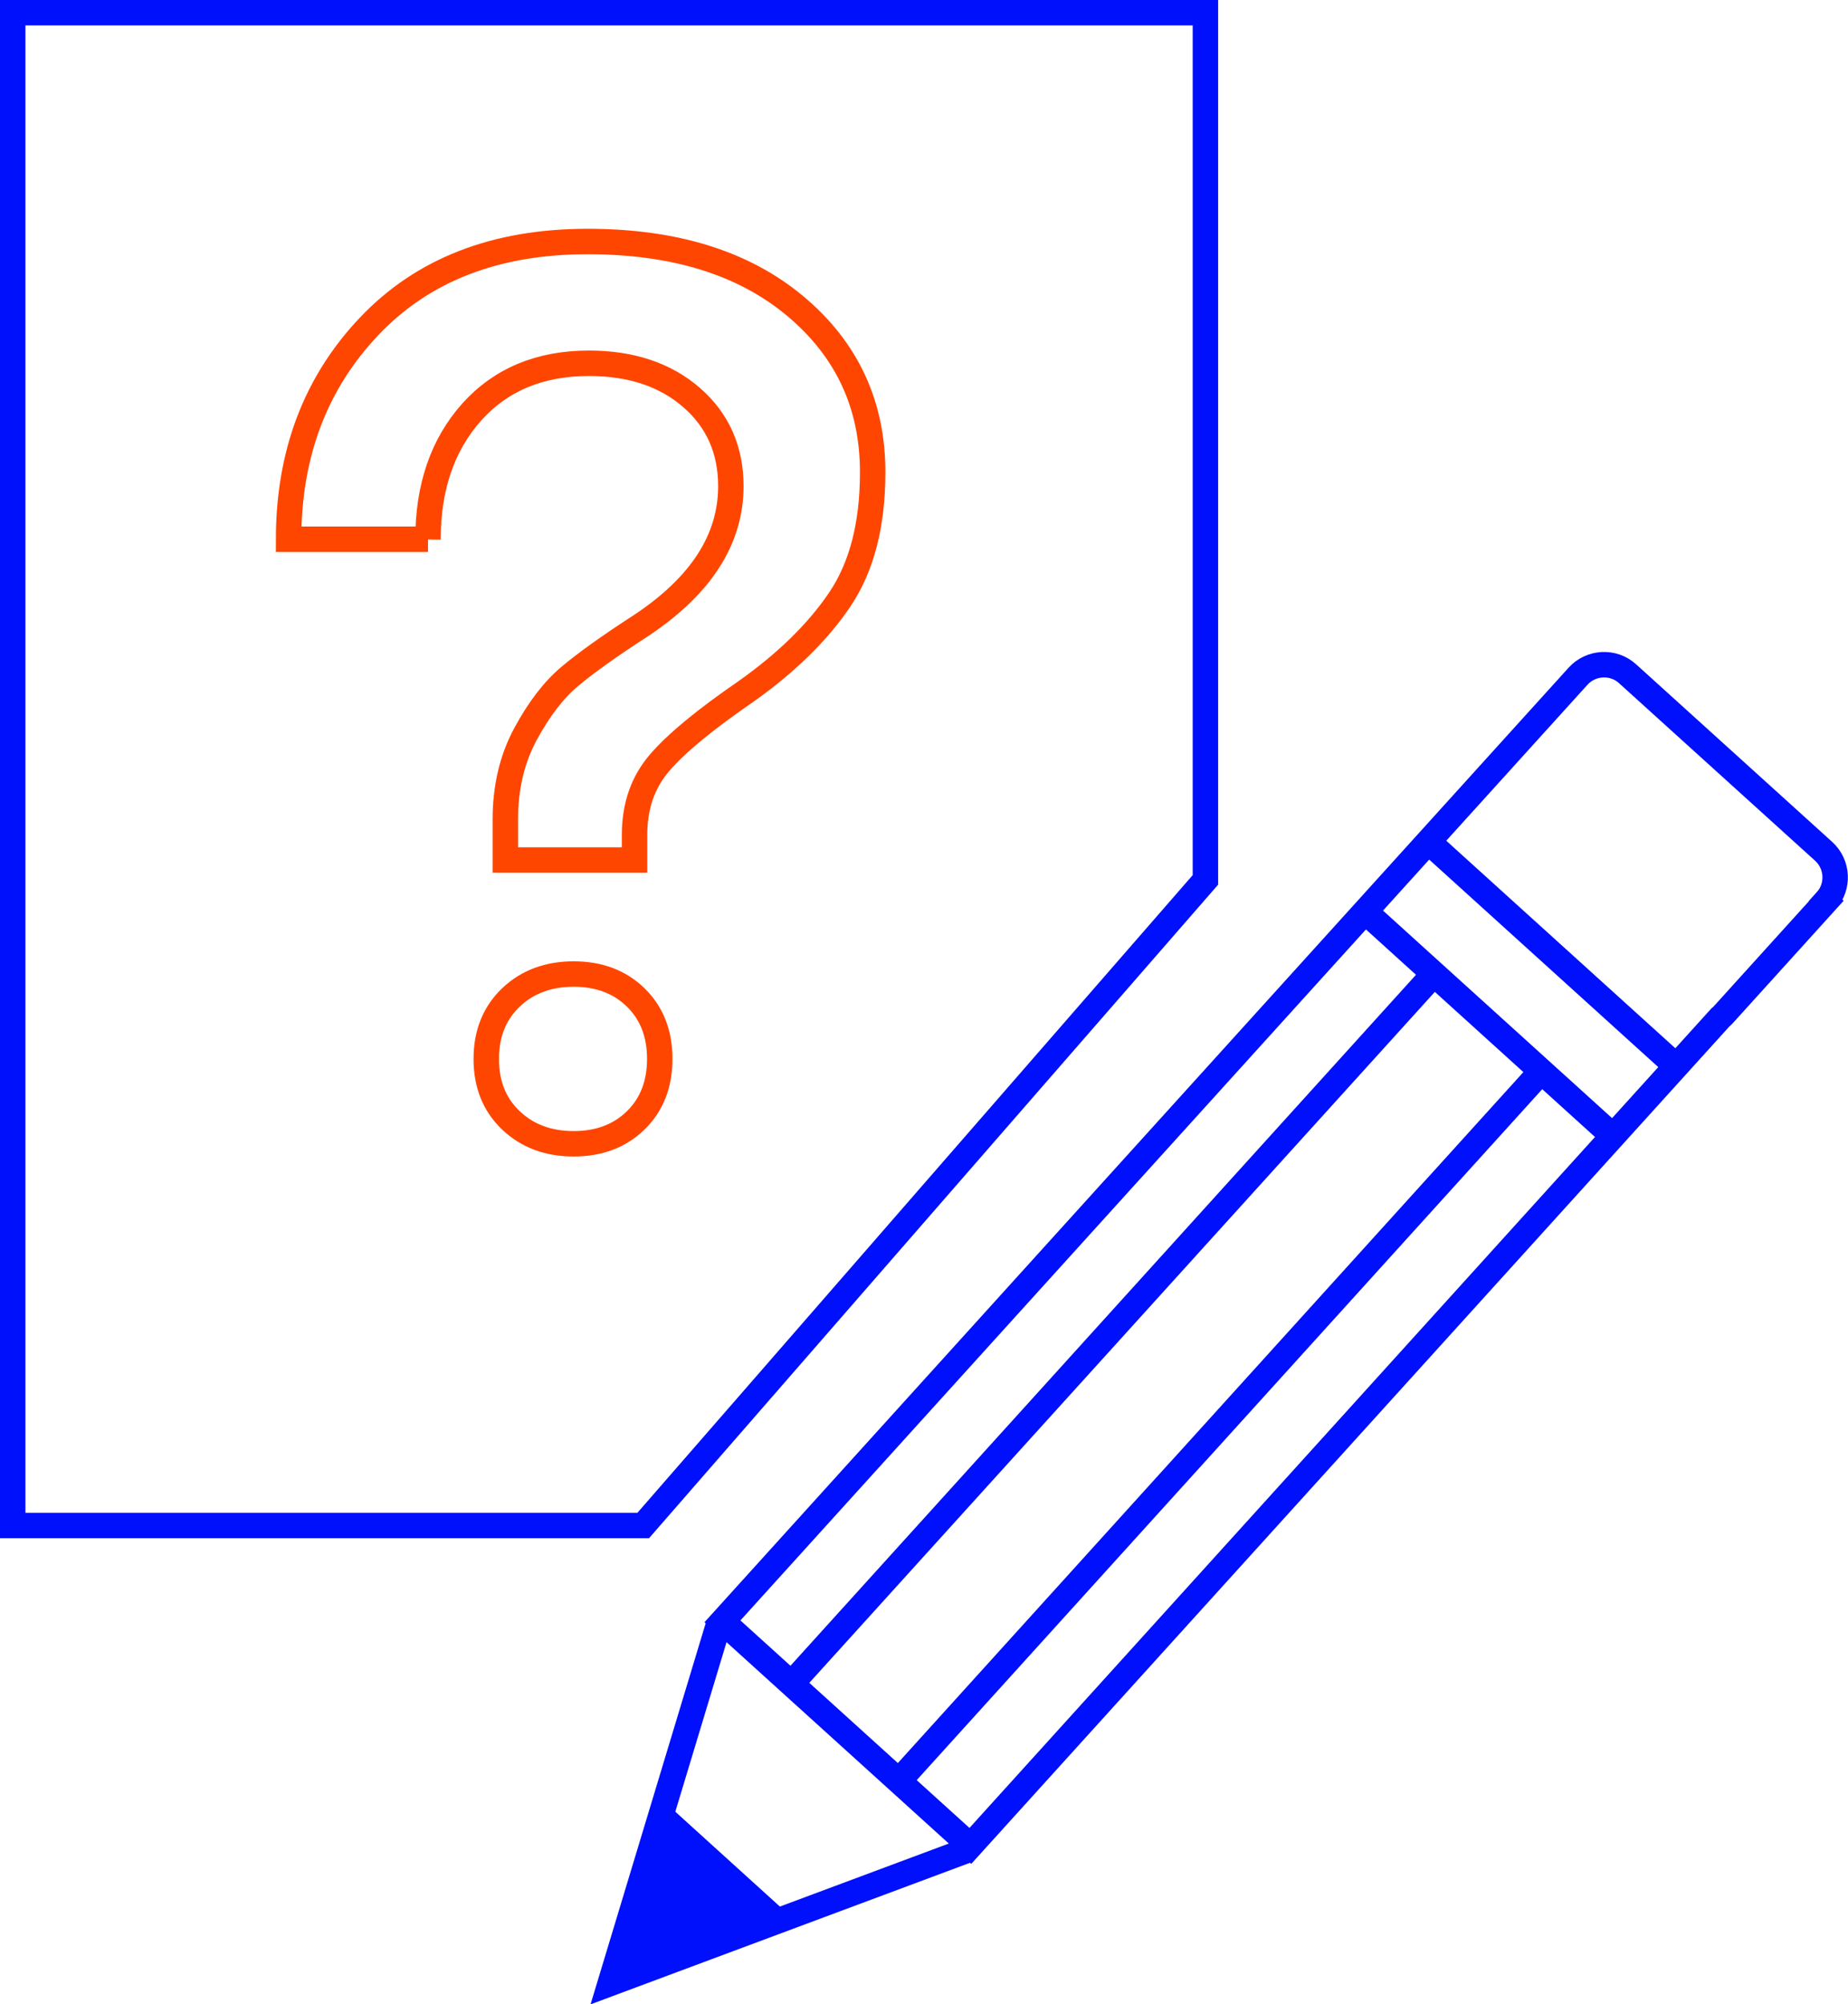 <?xml version="1.0" encoding="UTF-8"?>
<svg id="Vrstva_1" data-name="Vrstva 1" xmlns="http://www.w3.org/2000/svg" viewBox="0 0 145.29 157.52">
  <defs>
    <style>
      .cls-1 {
        stroke: #000ffc;
      }

      .cls-1, .cls-2 {
        fill: none;
        stroke-miterlimit: 10;
        stroke-width: 2px;
      }

      .cls-2 {
        stroke: #ff4600;
      }

      .cls-3 {
        fill: #000ffc;
        stroke-width: 0px;
      }
    </style>
  </defs>
  <polygon class="cls-1" points="94.77 1 1 1 1 119.89 50.57 119.89 94.77 69.15 94.77 1"/>
  <path class="cls-2" d="m33.65,42.38h-10.96c0-6.71,2.11-12.28,6.33-16.73,4.22-4.45,9.94-6.67,17.18-6.67,6.84,0,12.28,1.69,16.33,5.08,4.05,3.39,6.08,7.74,6.08,13.05,0,4.12-.86,7.45-2.59,10.01-1.73,2.56-4.18,4.96-7.37,7.22-3.19,2.19-5.45,4.05-6.77,5.58-1.33,1.53-1.99,3.42-1.99,5.68v1.99h-10.16v-3.19c0-2.52.53-4.76,1.59-6.72,1.06-1.96,2.22-3.47,3.49-4.53,1.26-1.06,3.12-2.39,5.58-3.98,4.71-3.12,7.07-6.77,7.07-10.96,0-2.85-1.03-5.18-3.09-6.97-2.06-1.79-4.75-2.69-8.07-2.69-3.85,0-6.92,1.28-9.21,3.83-2.29,2.56-3.44,5.89-3.44,10.01Zm6.52,45.67c-1.3-1.23-1.94-2.84-1.94-4.83s.65-3.6,1.94-4.83c1.29-1.23,2.94-1.84,4.93-1.84s3.62.61,4.88,1.84c1.26,1.23,1.89,2.84,1.89,4.83s-.63,3.6-1.89,4.83c-1.26,1.23-2.89,1.84-4.88,1.84s-3.64-.61-4.93-1.84Z"/>
  <polyline class="cls-1" points="56.48 127.72 47.97 155.88 76.02 145.42"/>
  <polygon class="cls-3" points="52.45 141.8 62.08 150.53 48.93 155.37 52.45 141.8"/>
  <line class="cls-1" x1="112.4" y1="66.24" x2="131.67" y2="83.69"/>
  <path class="cls-1" d="m143.58,70.81l-8.06,8.9c-.09.1-.18.19-.28.27l-58.95,65.09-19.49-17.65,62.55-69.07h0s4.72-5.21,4.72-5.21c1.02-1.12,2.77-1.21,3.89-.19l15.42,13.96c1.12,1.02,1.21,2.77.19,3.89Z"/>
  <line class="cls-1" x1="107.35" y1="71.66" x2="127.08" y2="89.53"/>
  <line class="cls-1" x1="112.71" y1="76.57" x2="62.22" y2="132.32"/>
  <line class="cls-1" x1="121.15" y1="84.22" x2="70.66" y2="139.97"/>
</svg>